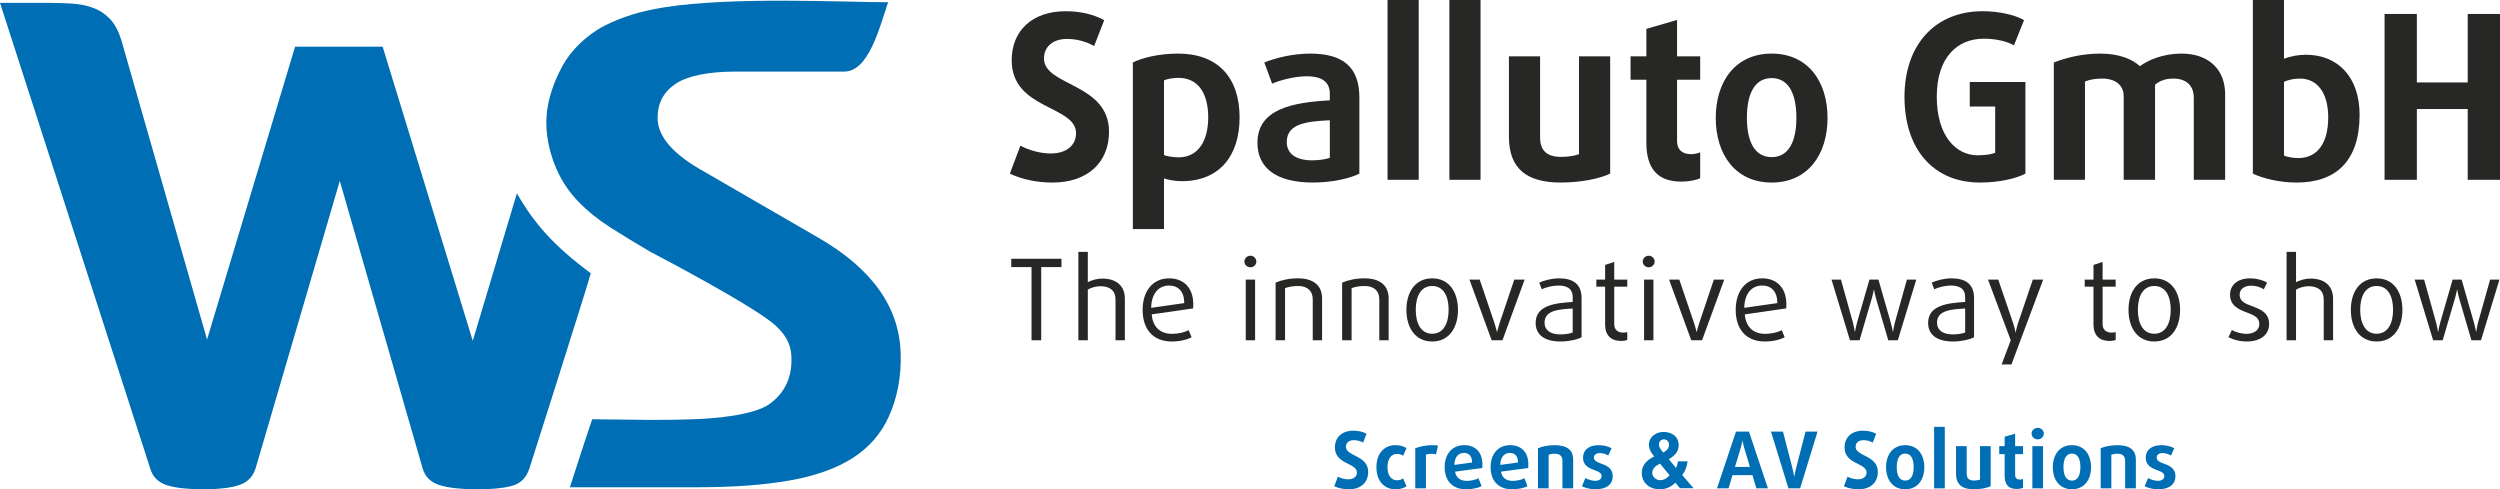 <svg xmlns="http://www.w3.org/2000/svg" width="1700.79" viewBox="0 0 1700.788 332.869" height="332.869" enable-background="new 0 0 1700.788 332.869"><g fill="#006EB4"><path d="m612.71 239.49c.69 17.416-2.658 32.04-7.985 43.82-5.327 11.785-13.558 21.23-24.693 28.32-11.136 7.105-25.42 12.188-42.854 15.252-17.426 3.074-38.08 4.602-61.971 4.602h-87.49c0 0 10.414-32.34 15.16-46.26 31.571.289 45.3.904 71.46-.115 9.37-.365 38.31-2.174 49.54-10.518 8.308-6.17 15.326-15.955 14.525-32.2-.415-8.381-3.929-14.361-9.926-20.09-12.242-12.576-86.19-51.08-86.19-51.08-9.369-5.486-18.24-10.893-26.632-16.223-8.397-5.324-15.734-11.209-22.03-17.672-6.29-6.451-11.301-13.871-15.01-22.271-3.716-8.391-6.934-20.01-6.934-31.31 0-15.812 5.776-29.19 10.993-38.905 5.452-10.149 16.16-20.997 28.615-27.347 11.195-5.707 23.965-9.832 40.11-12.429 47.46-7.634 125.58-3.413 152.81-3.552-6.104 17.908-13.228 47.21-30.03 47.21-12.831 0-74.28 0-74.28 0-17.432 0-31.964 2.748-40.19 8.234-8.231 5.488-12.349 13.232-12.349 23.24 0 13.24 11.544 25.344 31.24 36.31l76.985 44.547c38.09 21.628 55.928 48.03 57.13 78.44"/><path d="m351.65 131.53l-30.02 100.34-61.31-200.11h-59.56l-59.897 199.25-58.39-203.99c-1.93-6.104-4.506-10.825-7.716-14.2-3.22-3.377-6.995-5.854-11.335-7.465-4.34-1.605-9.165-2.591-14.469-2.916-5.307-.316-11.02-.504-17.12-.504h-31.832l102.24 316.89c1.604 5.473 5.224 9.178 10.853 11.11 5.619 1.932 14.06 2.9 25.317 2.9 11.253 0 19.609-1.041 25.08-3.133 5.463-2.086 8.999-6.02 10.61-11.811l57.07-194.84 56.27 195.32c1.604 5.787 5.38 9.646 11.331 11.574 5.945 1.93 14.545 2.893 25.804 2.893 11.251 0 19.532-.889 24.837-2.65 5.307-1.764 8.922-5.705 10.853-11.816 0 0 39.29-123.34 41.654-132.47-25.21-18.725-38.28-33.555-50.27-54.38"/></g><g fill="#272726"><path d="m716 124.19c-10.284 0-20.568-2.023-28.982-6.076l7.167-19.01c5.922 3.115 13.401 5.299 20.727 5.299 10.439 0 17.14-5.455 17.14-13.713 0-19.17-43.787-15.895-43.787-49.709 0-20.1 14.02-33.35 36.619-33.35 10.284 0 19.17 2.183 26.334 6.078l-6.856 17.609c-5.296-2.961-11.529-4.832-18.543-4.832-9.505 0-15.582 5.298-15.582 13.245 0 19.01 44.25 16.675 44.25 49.864-.002 20.57-14.182 34.595-38.49 34.595"/><path d="m804.04 123.26c-4.518 0-9.505-.936-12.153-1.873v34.441h-21.19v-113.29c6.231-3.273 18.07-6.077 30.697-6.077 27.11 0 41.918 16.206 41.918 43.474-.001 25.867-13.559 43.32-39.27 43.32m-2.338-70.28c-3.895 0-7.946.78-9.815 1.716v50.799c1.714.781 6.232 1.559 9.973 1.559 13.244 0 20.1-11.221 20.1-27.11-.001-16.985-7.169-26.959-20.26-26.959"/><path d="m893.33 124.19c-25.24 0-37.866-9.973-37.866-27.11 0-22.908 23.842-27.426 49.24-28.828v-4.363c0-8.727-6.078-11.997-15.739-11.997-7.946 0-17.609 2.491-23.529 4.984l-5.299-14.335c7.01-2.962 19.01-6.077 31.17-6.077 21.504 0 33.504 8.414 33.504 29.919v51.734c-6.235 3.27-18.857 6.076-31.478 6.076m11.375-42.38c-15.582.777-29.3 2.18-29.3 14.801 0 7.949 6.233 12.467 17.298 12.467 4.519 0 9.818-.779 11.999-1.715v-25.553"/><path d="m943.97 122.32v-122.32h21.19v122.32h-21.19"/><path d="m986.04 122.32v-122.32h21.19v122.32h-21.19"/><path d="m1061.92 124.19c-23.22 0-35.37-9.35-35.37-31.16v-54.697h21.19v55.16c0 9.04 4.831 13.244 14.18 13.244 5.453 0 9.972-.936 12.311-1.869v-66.54h21.19v79.78c-7.325 3.584-20.414 6.076-33.504 6.076"/><path d="m1143.89 123.57c-16.207 0-23.842-8.881-23.842-26.49v-42.853h-10.753v-15.895h10.753v-18.697l20.881-6.076v24.773h15.737v15.895h-15.737v41.45c0 6.855 4.207 9.193 9.661 9.193 2.183 0 4.675-.623 6.076-1.246v17.607c-2.492 1.247-7.634 2.338-12.776 2.338"/><path d="m1205.28 124.19c-24.465 0-38.02-18.855-38.02-43.943s13.555-43.786 38.02-43.786 38.02 18.698 38.02 43.786-13.557 43.943-38.02 43.943m0-71.06c-11.219 0-16.829 10.129-16.829 26.957 0 16.83 5.61 26.803 16.829 26.803 11.22 0 16.83-9.973 16.83-26.803 0-16.828-5.61-26.957-16.83-26.957"/><path d="m1346.92 124.19c-31.478 0-51.27-22.596-51.27-58.28s21.04-58.28 53.14-58.28c11.531 0 22.439 2.648 28.2 6.078l-6.856 17.14c-4.363-2.493-11.687-4.521-20.569-4.521-17.763 0-31.944 12.467-31.944 39.43 0 26.957 13.246 39.891 27.737 39.891 5.455 0 9.973-.779 11.998-1.715v-31.477h-17.297v-16.674h37.867v62.33c-6.077 3.27-17.61 6.076-31.01 6.076"/><path d="m1492.46 122.32v-55.941c0-8.26-5.298-12.934-13.868-12.934-5.298 0-9.506 1.558-12.467 4.207v64.67h-21.348v-56.877c0-7.48-5.61-11.998-14.647-11.998-4.831 0-8.728.777-11.687 2.025v66.85h-21.19v-79.78c8.569-3.428 19.633-6.077 31.632-6.077 13.557 0 22.13 4.206 26.958 8.569 5.298-4.051 15.582-8.569 28.2-8.569 18.543 0 29.762 10.751 29.762 27.737v58.12h-21.347"/><path d="m1562.42 124.19c-11.688 0-22.908-2.807-29.764-6.076v-118.12h21.19v40.05c3.738-1.717 9.815-2.807 14.803-2.807 21.814 0 36.619 15.12 36.619 40.826 0 31.479-16.05 46.13-42.851 46.13m2.18-70.74c-3.896 0-8.103.934-10.75 2.182v50.17c2.024.936 5.921 1.717 9.815 1.717 12.154 0 20.258-9.195 20.258-27.738 0-16.518-7.322-26.335-19.323-26.335"/><path d="m1678.82 122.32v-48.15h-34.593v48.15h-21.971v-112.82h21.971v46.592h34.593v-46.592h21.973v112.82h-21.973"/><path d="m708.35 181.7v49.787h-6.588v-49.787h-13.787v-5.666h34.16v5.666h-13.786"/><path d="m758.9 231.49v-27.805c0-6.05-3.982-8.961-10.264-8.961-2.987 0-6.28.918-8.579 2.299v34.467h-6.433v-60.13h6.433v20.604c2.683-1.379 6.358-2.451 9.805-2.451 9.498 0 15.396 4.826 15.396 13.709v28.27h-6.358"/><path d="m811.74 209.81l-28.19 4.059c.689 8.807 5.975 13.25 13.863 13.25 4.136 0 8.502-.996 11.259-2.527l1.992 4.826c-2.987 1.684-8.119 2.91-13.558 2.91-12.331 0-19.762-7.967-19.762-21.521 0-12.717 6.817-21.447 18-21.447 10.187 0 16.467 6.664 16.467 17.693.001.841.001 1.761-.075 2.757m-16.468-15.548c-7.276 0-11.949 5.82-12.1 15.16l22.518-3.217c-.075-8.119-4.212-11.947-10.416-11.947"/><path d="m850.65 181.85c-2.222 0-4.061-1.762-4.061-3.906 0-2.146 1.839-3.982 4.061-3.982 2.221 0 4.06 1.836 4.06 3.982 0 2.145-1.839 3.906-4.06 3.906m-3.14 49.633v-41.28h6.357v41.28h-6.357"/><path d="m893.08 231.49v-27.881c0-5.516-3.37-9.04-10.03-9.04-3.601 0-6.817.689-8.809 1.455v35.463h-6.434v-39.22c3.982-1.686 9.114-2.91 15.16-2.91 10.876 0 16.468 5.06 16.468 13.709v28.418h-6.357"/><path d="m938.35 231.49v-27.881c0-5.516-3.37-9.04-10.03-9.04-3.601 0-6.817.689-8.809 1.455v35.463h-6.435v-39.22c3.983-1.686 9.115-2.91 15.166-2.91 10.876 0 16.468 5.06 16.468 13.709v28.418h-6.357"/><path d="m974.34 232.33c-11.412 0-17.539-9.268-17.539-21.521 0-12.256 6.127-21.447 17.539-21.447 11.413 0 17.541 9.191 17.541 21.447 0 12.253-6.128 21.521-17.541 21.521m0-37.76c-7.506 0-11.182 6.662-11.182 16.16 0 9.496 3.676 16.314 11.182 16.314s11.183-6.818 11.183-16.314c-.001-9.498-3.677-16.16-11.183-16.16"/><path d="m1022.14 231.49h-7.353l-15.09-41.28h6.971l9.957 29.336c.766 2.221 1.455 4.979 1.762 6.203h.152c.23-.918.843-3.523 1.762-6.203l9.881-29.336h7.05l-15.09 41.29"/><path d="m1061.73 232.33c-11.335 0-17-4.826-17-12.639 0-11.795 12.714-13.557 25.2-14.246v-3.141c0-6.127-4.059-8.04-9.803-8.04-3.83 0-8.578 1.225-11.26 2.527l-1.685-4.52c3.14-1.455 8.349-2.91 13.48-2.91 9.267 0 15.318 3.676 15.318 13.48v26.578c-2.908 1.609-8.805 2.912-14.245 2.912m8.196-22.441c-9.19.535-19.15 1.072-19.15 9.65 0 4.824 3.601 7.965 10.8 7.965 3.141 0 6.894-.611 8.348-1.303v-16.312"/><path d="m1102.86 231.95c-6.74 0-10.875-3.676-10.875-11.182v-25.736h-5.976v-4.826h5.976v-9.957l6.203-2.068v12.03h8.885v4.826h-8.885v25.428c0 4.213 2.834 5.822 6.204 5.822.995 0 2.068-.154 2.681-.383v5.361c-.843.384-2.451.69-4.213.69"/><path d="m1121.63 181.85c-2.222 0-4.061-1.762-4.061-3.906 0-2.146 1.839-3.982 4.061-3.982 2.221 0 4.059 1.836 4.059 3.982 0 2.145-1.838 3.906-4.059 3.906m-3.141 49.633v-41.28h6.357v41.28h-6.357"/><path d="m1157.93 231.49h-7.353l-15.09-41.28h6.97l9.957 29.336c.766 2.221 1.455 4.979 1.762 6.203h.153c.229-.918.843-3.523 1.762-6.203l9.881-29.336h7.05l-15.09 41.29"/><path d="m1215.22 209.81l-28.19 4.059c.689 8.807 5.975 13.25 13.864 13.25 4.136 0 8.502-.996 11.259-2.527l1.991 4.826c-2.986 1.684-8.118 2.91-13.557 2.91-12.331 0-19.761-7.967-19.761-21.521 0-12.717 6.816-21.447 17.999-21.447 10.187 0 16.468 6.664 16.468 17.693.001.841.001 1.761-.076 2.757m-16.467-15.548c-7.277 0-11.949 5.82-12.1 15.16l22.518-3.217c-.076-8.119-4.213-11.947-10.416-11.947"/><path d="m1291.12 231.49h-6.51l-8.426-28.801c-.535-1.838-1.072-4.596-1.226-5.666h-.153c-.306 1.455-.535 3.062-1.301 5.666l-8.426 28.801h-6.51l-12.562-41.28h6.435l8.119 29.18c.765 2.758 1.071 4.979 1.302 6.281h.152c.23-1.303.69-3.83 1.379-6.281l8.426-29.18h6.127l8.349 29.18c.767 2.758 1.226 5.209 1.456 6.281h.152c.154-1.225.689-4.289 1.226-6.281l8.196-29.18h6.357l-12.562 41.28"/><path d="m1328.73 232.33c-11.336 0-17-4.826-17-12.639 0-11.795 12.714-13.557 25.2-14.246v-3.141c0-6.127-4.06-8.04-9.804-8.04-3.829 0-8.578 1.225-11.26 2.527l-1.684-4.52c3.14-1.455 8.348-2.91 13.479-2.91 9.268 0 15.319 3.676 15.319 13.48v26.578c-2.91 1.609-8.806 2.912-14.245 2.912m8.196-22.441c-9.19.535-19.15 1.072-19.15 9.65 0 4.824 3.601 7.965 10.8 7.965 3.141 0 6.894-.611 8.349-1.303v-16.312"/><path d="m1368.4 247.96h-6.663l6.204-16.467-15.473-41.28h6.971l10.263 30.02c.613 1.764 1.149 4.137 1.456 5.898h.153c.152-.842.688-3.6 1.455-5.898l10.187-30.02h7.05l-21.6 57.752"/><path d="m1435.11 231.95c-6.739 0-10.876-3.676-10.876-11.182v-25.736h-5.974v-4.826h5.974v-9.957l6.204-2.068v12.03h8.885v4.826h-8.885v25.428c0 4.213 2.834 5.822 6.204 5.822.996 0 2.068-.154 2.681-.383v5.361c-.842.384-2.451.69-4.213.69"/><path d="m1465.6 232.33c-11.411 0-17.539-9.268-17.539-21.521 0-12.256 6.128-21.447 17.539-21.447 11.414 0 17.541 9.191 17.541 21.447 0 12.253-6.127 21.521-17.541 21.521m0-37.76c-7.506 0-11.182 6.662-11.182 16.16 0 9.496 3.676 16.314 11.182 16.314 7.507 0 11.184-6.818 11.184-16.314-.001-9.498-3.677-16.16-11.184-16.16"/><path d="m1528.32 232.33c-4.29 0-8.578-.996-12.255-2.91l2.298-4.902c2.757 1.531 6.587 2.604 9.88 2.604 5.285 0 8.809-2.604 8.809-6.664 0-4.365-3.523-6.05-8.35-7.812-5.819-2.145-11.565-4.748-11.565-12.178 0-6.434 4.979-11.1 13.711-11.1 4.213 0 8.349 1.072 11.489 2.91l-2.222 4.52c-2.297-1.455-5.361-2.451-8.654-2.451-4.979 0-7.813 2.682-7.813 6.127 0 4.52 3.753 6.05 8.119 7.66 6.129 2.297 11.949 4.594 11.949 12.33 0 7.123-5.668 11.871-15.396 11.871"/><path d="m1580.87 231.49v-27.805c0-6.05-3.983-8.961-10.265-8.961-2.986 0-6.279.918-8.578 2.299v34.467h-6.433v-60.13h6.433v20.604c2.682-1.379 6.357-2.451 9.805-2.451 9.497 0 15.396 4.826 15.396 13.709v28.27h-6.358"/><path d="m1616.86 232.33c-11.412 0-17.54-9.268-17.54-21.521 0-12.256 6.128-21.447 17.54-21.447s17.54 9.191 17.54 21.447c0 12.253-6.128 21.521-17.54 21.521m0-37.76c-7.505 0-11.183 6.662-11.183 16.16 0 9.496 3.678 16.314 11.183 16.314 7.507 0 11.183-6.818 11.183-16.314 0-9.498-3.676-16.16-11.183-16.16"/><path d="m1687.86 231.49h-6.511l-8.426-28.801c-.536-1.838-1.072-4.596-1.225-5.666h-.153c-.308 1.455-.536 3.062-1.302 5.666l-8.426 28.801h-6.511l-12.562-41.28h6.434l8.12 29.18c.765 2.758 1.072 4.979 1.302 6.281h.153c.229-1.303.689-3.83 1.378-6.281l8.427-29.18h6.126l8.35 29.18c.766 2.758 1.225 5.209 1.454 6.281h.154c.152-1.225.688-4.289 1.226-6.281l8.195-29.18h6.357l-12.56 41.28"/></g><g fill="#006EB4"><path d="m917.64 332.87c-3.519 0-7.04-.693-9.915-2.078l2.452-6.504c2.025 1.066 4.584 1.812 7.09 1.812 3.571 0 5.863-1.865 5.863-4.691 0-6.557-14.979-5.438-14.979-17 0-6.875 4.797-11.406 12.526-11.406 3.518 0 6.557.746 9.01 2.078l-2.346 6.02c-1.812-1.014-3.944-1.652-6.344-1.652-3.251 0-5.33 1.812-5.33 4.531 0 6.502 15.14 5.703 15.14 17.06.001 7.04-4.85 11.834-13.165 11.834"/><path d="m949.25 332.87c-6.717 0-12.847-4.797-12.847-15.03s6.13-14.979 12.847-14.979c2.984 0 5.437.639 7.622 1.973l-2.292 5.223c-1.173-.854-2.612-1.227-4.265-1.227-3.571 0-6.396 2.986-6.396 8.955 0 5.971 2.932 8.955 6.396 8.955 1.652 0 3.092-.426 4.265-1.279l2.292 5.438c-2.185 1.333-4.638 1.972-7.622 1.972"/><path d="m976.96 309.15c-.906-.266-2.078-.426-3.251-.426-1.333 0-2.719.213-3.625.586v22.922h-7.25v-27.29c2.985-1.172 7.09-2.078 11.728-2.078 1.492 0 2.771.105 3.731.266l-1.333 6.02"/><path d="m1008.41 318.37l-18.497 2.504c.64 4.211 3.731 6.291 7.942 6.291 2.879 0 5.971-.746 7.996-1.812l2.079 5.438c-2.399 1.225-6.45 2.078-10.607 2.078-9.488 0-14.499-6.184-14.499-15.03 0-8.795 4.957-14.979 13.326-14.979 7.941 0 12.366 5.223 12.366 13.06.001.798.001 1.599-.106 2.452m-12.42-10.234c-3.784 0-6.45 2.771-6.557 8.154l12.05-1.652c0-4.319-2.131-6.502-5.49-6.502"/><path d="m1039.65 318.37l-18.497 2.504c.64 4.211 3.731 6.291 7.942 6.291 2.879 0 5.971-.746 7.996-1.812l2.078 5.438c-2.398 1.225-6.449 2.078-10.607 2.078-9.487 0-14.499-6.184-14.499-15.03 0-8.795 4.958-14.979 13.327-14.979 7.941 0 12.366 5.223 12.366 13.06.001.798.001 1.599-.106 2.452m-12.419-10.234c-3.785 0-6.45 2.771-6.557 8.154l12.05-1.652c0-4.319-2.132-6.502-5.49-6.502"/><path d="m1062.94 332.23v-18.924c0-2.879-1.759-4.639-5.063-4.639-1.706 0-3.358.32-4.317.693v22.869h-7.25v-27.29c3.039-1.227 6.717-2.078 11.461-2.078 8.528 0 12.473 3.518 12.473 9.701v19.67h-7.304"/><path d="m1085.49 332.87c-3.411 0-6.503-.746-9.274-2.078l2.345-5.545c1.919 1.066 4.584 1.865 6.717 1.865 2.612 0 4.318-1.225 4.318-3.145 0-2.131-1.866-3.037-4.425-3.943-3.625-1.334-8.209-3.039-8.209-8.689 0-5.064 3.838-8.475 10.554-8.475 3.199 0 6.344.691 8.849 2.078l-2.238 4.957c-1.599-.959-3.625-1.652-5.704-1.652-2.559 0-4.051 1.279-4.051 2.986 0 2.344 2.346 3.25 4.478 3.996 3.784 1.387 8.315 3.039 8.315 8.742-.001 5.386-3.999 8.903-11.675 8.903"/><path d="m1194.92 332.23l-2.719-9.01h-13.539l-2.719 9.01h-7.836l12.899-38.594h8.849l12.9 38.594h-7.835m-8.369-27.718c-.479-1.652-.799-3.199-1.066-4.691h-.106c-.267 1.492-.586 3.039-1.065 4.691l-3.998 13.166h10.181l-3.946-13.166"/><path d="m1224.66 332.23h-7.941l-11.887-38.594h8.155l6.503 25.11c.533 2.131 1.013 4.744 1.119 5.543h.107c.159-.854.479-3.092 1.119-5.543l6.503-25.11h8.155l-11.833 38.594"/><path d="m1264.37 332.87c-3.519 0-7.04-.693-9.915-2.078l2.452-6.504c2.025 1.066 4.584 1.812 7.09 1.812 3.571 0 5.863-1.865 5.863-4.691 0-6.557-14.979-5.438-14.979-17 0-6.875 4.797-11.406 12.526-11.406 3.519 0 6.557.746 9.01 2.078l-2.346 6.02c-1.812-1.014-3.945-1.652-6.344-1.652-3.251 0-5.33 1.812-5.33 4.531 0 6.502 15.14 5.703 15.14 17.06.001 7.04-4.849 11.834-13.165 11.834"/><path d="m1296.14 332.87c-8.369 0-13.01-6.449-13.01-15.03s4.637-14.979 13.01-14.979 13.01 6.396 13.01 14.979-4.638 15.03-13.01 15.03m0-24.307c-3.838 0-5.757 3.465-5.757 9.221 0 5.758 1.919 9.17 5.757 9.17s5.757-3.412 5.757-9.17c-.001-5.756-1.919-9.221-5.757-9.221"/><path d="m1315.81 332.23v-41.846h7.249v41.846h-7.249"/><path d="m1342.83 332.87c-7.942 0-12.1-3.197-12.1-10.66v-18.711h7.25v18.871c0 3.09 1.652 4.529 4.851 4.529 1.865 0 3.412-.318 4.211-.639v-22.762h7.25v27.29c-2.506 1.226-6.983 2.079-11.461 2.079"/><path d="m1371.94 332.66c-5.544 0-8.156-3.039-8.156-9.06v-14.658h-3.678v-5.438h3.678v-6.396l7.144-2.078v8.475h5.384v5.438h-5.384v14.18c0 2.344 1.438 3.145 3.305 3.145.746 0 1.599-.213 2.079-.426v6.02c-.855.426-2.614.799-4.372.799"/><path d="m1386.28 298.91c-2.293 0-4.158-1.76-4.158-3.945s1.865-3.891 4.158-3.891c2.292 0 4.157 1.705 4.157 3.891s-1.865 3.945-4.157 3.945m-3.625 33.32v-28.732h7.249v28.732h-7.249"/><path d="m1409.57 332.87c-8.369 0-13.01-6.449-13.01-15.03s4.638-14.979 13.01-14.979 13.01 6.396 13.01 14.979-4.637 15.03-13.01 15.03m0-24.307c-3.838 0-5.757 3.465-5.757 9.221 0 5.758 1.919 9.17 5.757 9.17s5.757-3.412 5.757-9.17c0-5.756-1.919-9.221-5.757-9.221"/><path d="m1445.76 332.23v-18.924c0-2.879-1.759-4.639-5.063-4.639-1.706 0-3.358.32-4.318.693v22.869h-7.249v-27.29c3.038-1.227 6.717-2.078 11.46-2.078 8.529 0 12.474 3.518 12.474 9.701v19.67h-7.304"/><path d="m1468.31 332.87c-3.412 0-6.504-.746-9.275-2.078l2.345-5.545c1.92 1.066 4.585 1.865 6.717 1.865 2.612 0 4.318-1.225 4.318-3.145 0-2.131-1.866-3.037-4.425-3.943-3.624-1.334-8.209-3.039-8.209-8.689 0-5.064 3.839-8.475 10.555-8.475 3.198 0 6.343.691 8.849 2.078l-2.239 4.957c-1.599-.959-3.625-1.652-5.703-1.652-2.56 0-4.052 1.279-4.052 2.986 0 2.344 2.346 3.25 4.479 3.996 3.784 1.387 8.314 3.039 8.314 8.742-.002 5.386-4 8.903-11.674 8.903"/><path d="m1139.8 328.36c-3.02 2.968-6.359 4.505-10.651 4.505-6.836 0-12.242-4.187-12.242-11.34 0-5.301 4.03-8.904 8.479-10.971-2.01-2.491-3.604-4.77-3.604-8.06 0-5.247 4.822-8.639 9.856-8.639 5.724 0 10.387 3.074 10.387 9.06 0 4.398-2.914 7.419-6.729 9.434l4.875 5.987c.742-1.378 1.166-2.968 1.378-4.505h6.519c-.371 3.393-1.537 6.678-3.657 9.327l7.685 8.956h-9.221l-3.075-3.761m-10.44-12.93c-2.649 1.166-5.3 3.18-5.3 6.254 0 2.755 2.544 4.981 5.405 4.981 2.703 0 4.611-1.378 6.359-3.339l-6.464-7.896m2.65-16.535c-1.802 0-3.392 1.378-3.392 3.339 0 2.385 1.537 3.922 2.968 5.671 2.12-1.378 3.868-2.65 3.868-5.405 0-1.961-1.589-3.605-3.444-3.605"/></g></svg>